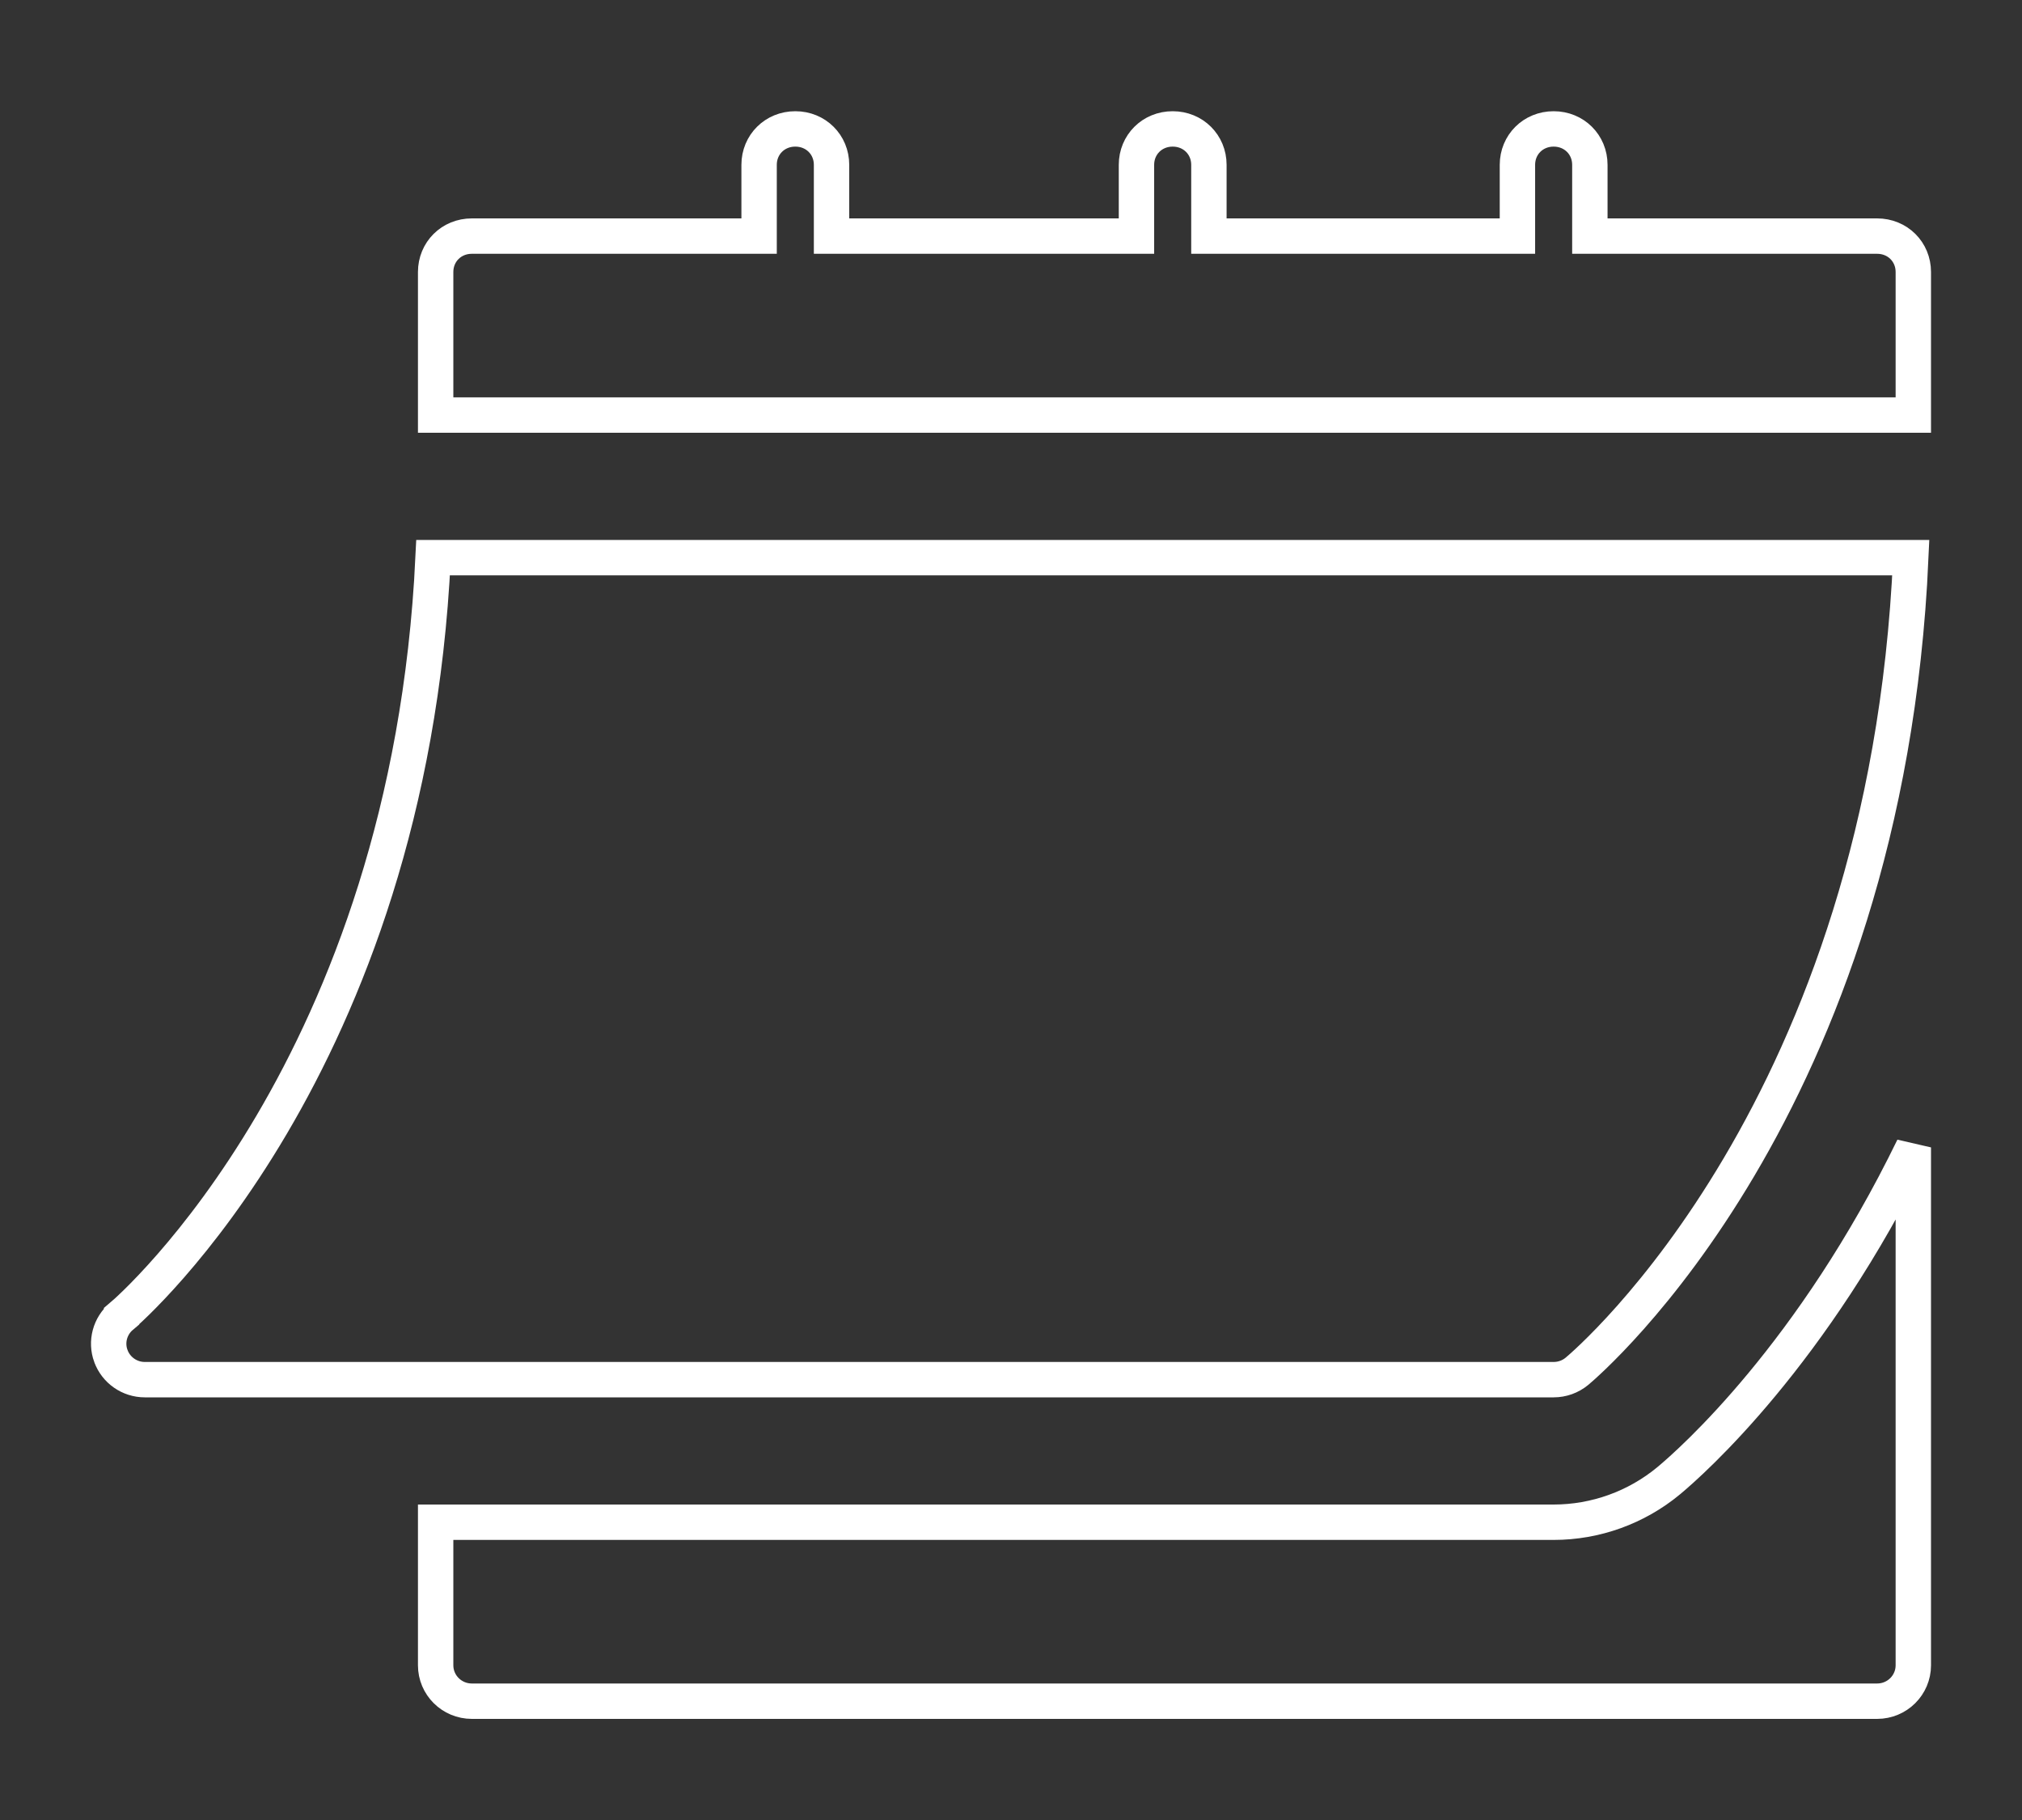 <svg xmlns="http://www.w3.org/2000/svg" width="200" height="180" viewBox="0 0 200 180" fill="none"><rect x="0" y="0" width="200" height="180" fill="#333333" stroke="none"/><path d="M189.25 164.7C189.25 166.653 187.659 168.25 185.668 168.25H46.674C44.683 168.25 43.091 166.653 43.091 164.7V150.55H153.674C157.815 150.55 161.844 149.103 165.054 146.447L165.057 146.444C167.375 144.516 179.3 133.932 189.25 113.479V164.7ZM189.001 55.15C186.582 109.506 157.148 134.645 155.975 135.624C155.331 136.156 154.518 136.45 153.674 136.45H14.324C12.818 136.45 11.48 135.509 10.968 134.113L10.967 134.111C10.453 132.718 10.871 131.145 12.023 130.177L12.023 130.176C12.923 129.419 40.429 105.458 42.839 55.15H189.001ZM153.674 12.75C155.703 12.75 157.256 14.308 157.256 16.3V23.35H185.668C187.697 23.35 189.25 24.909 189.25 26.9V41.05H43.091V26.9C43.091 24.909 44.643 23.35 46.673 23.35H75.084V16.3C75.084 14.308 76.637 12.75 78.667 12.75C80.696 12.75 82.249 14.309 82.249 16.3V23.35H112.41V16.3C112.41 14.309 113.963 12.75 115.992 12.75C118.022 12.75 119.575 14.308 119.575 16.3V23.35H150.092V16.3C150.092 14.308 151.644 12.75 153.674 12.75Z" stroke="white" stroke-width="3.5"></path></svg>